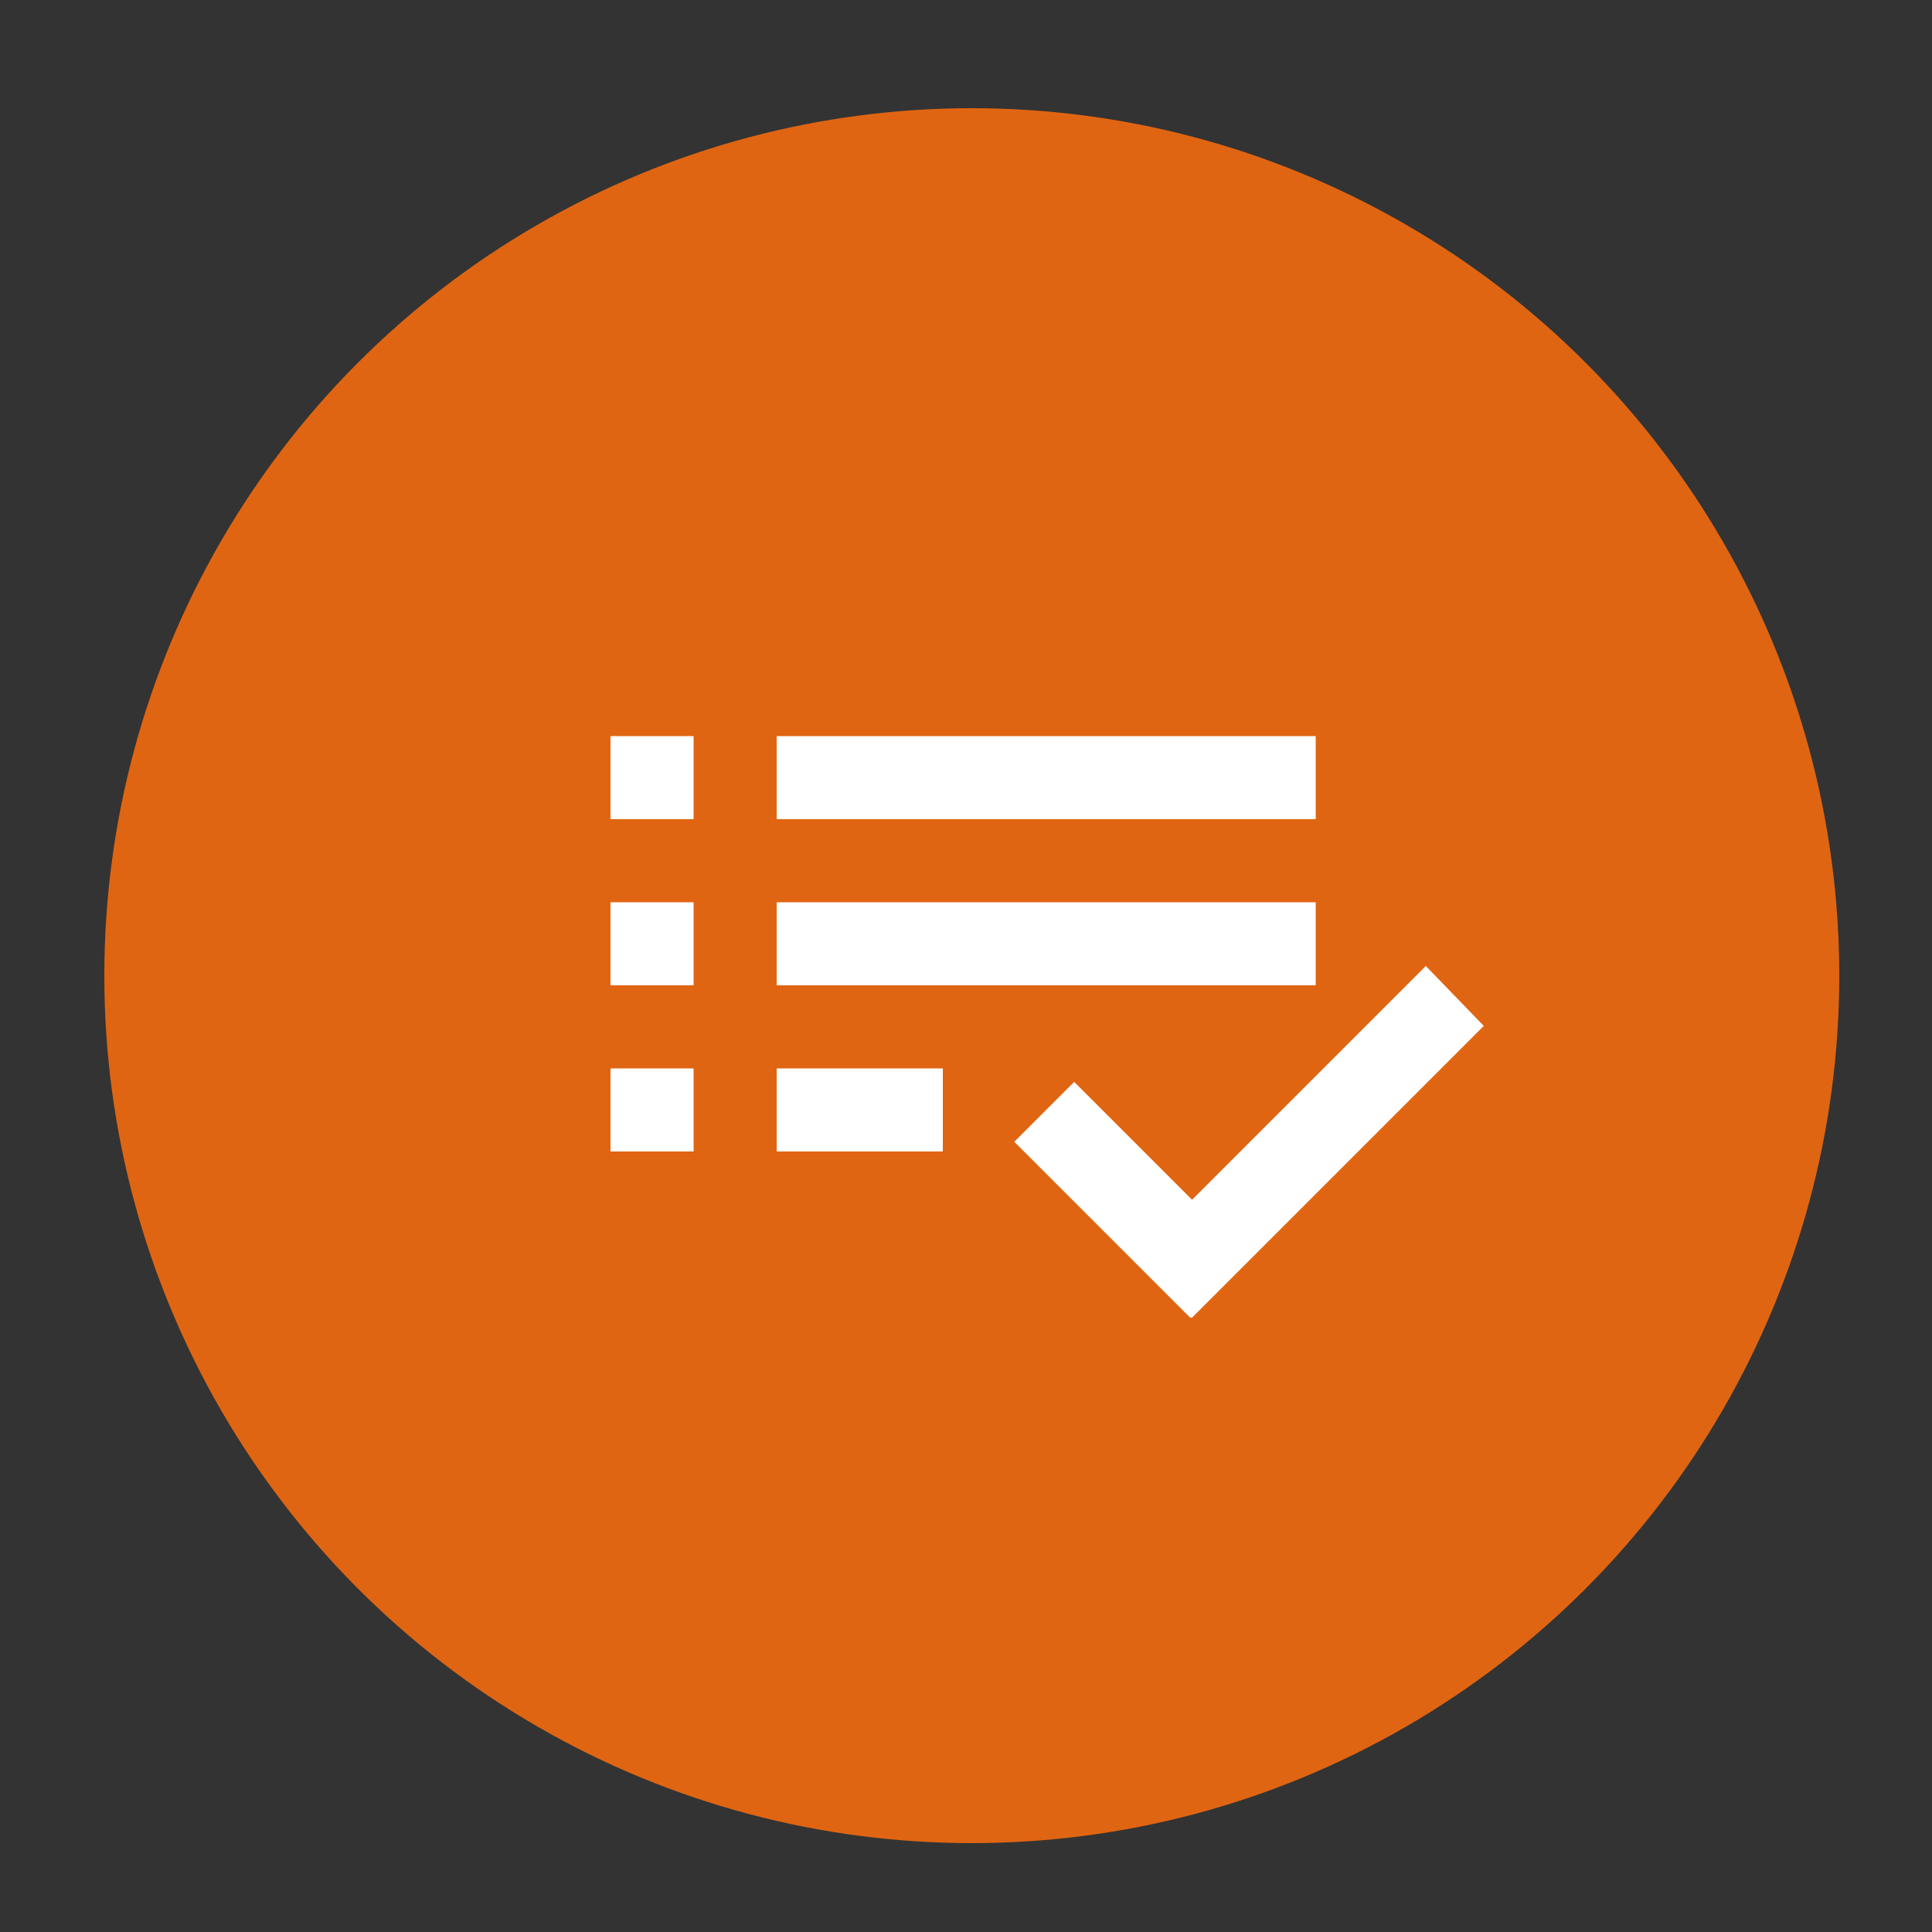 <?xml version="1.0" encoding="UTF-8"?>
<svg xmlns="http://www.w3.org/2000/svg" version="1.1" viewBox="0 0 100 100">
  <rect x="0" y="0" width="100" height="100" fill="#333333" stroke="none"/>
  <defs>
    <style>
      .cls-1 {
        fill: #e06512;
      }

      .cls-2 {
        fill: #fff;
      }
    </style>
  </defs>
  <!-- Generator: Adobe Illustrator 28.6.0, SVG Export Plug-In . SVG Version: 1.2.0 Build 709)  -->
  <g>
    <g id="Layer_1">
      <g>
        <circle class="cls-1" cx="50.3" cy="50.5" r="44.9"/>
        <path class="cls-2" d="M31.6,59.6v-4.3h4.3v4.3h-4.3ZM31.6,51v-4.3h4.3v4.3h-4.3ZM31.6,42.4v-4.3h4.3v4.3h-4.3ZM40.2,59.6v-4.3h8.6v4.3h-8.6ZM40.2,51v-4.3h27.9v4.3h-27.9ZM40.2,42.4v-4.3h27.9v4.3h-27.9ZM61.6,68.2l-9.1-9.1,3.1-3.1,6.1,6.1,12.1-12.1,3,3.1-15.1,15.1Z"/>
      </g>
    </g>
  </g>
</svg>
